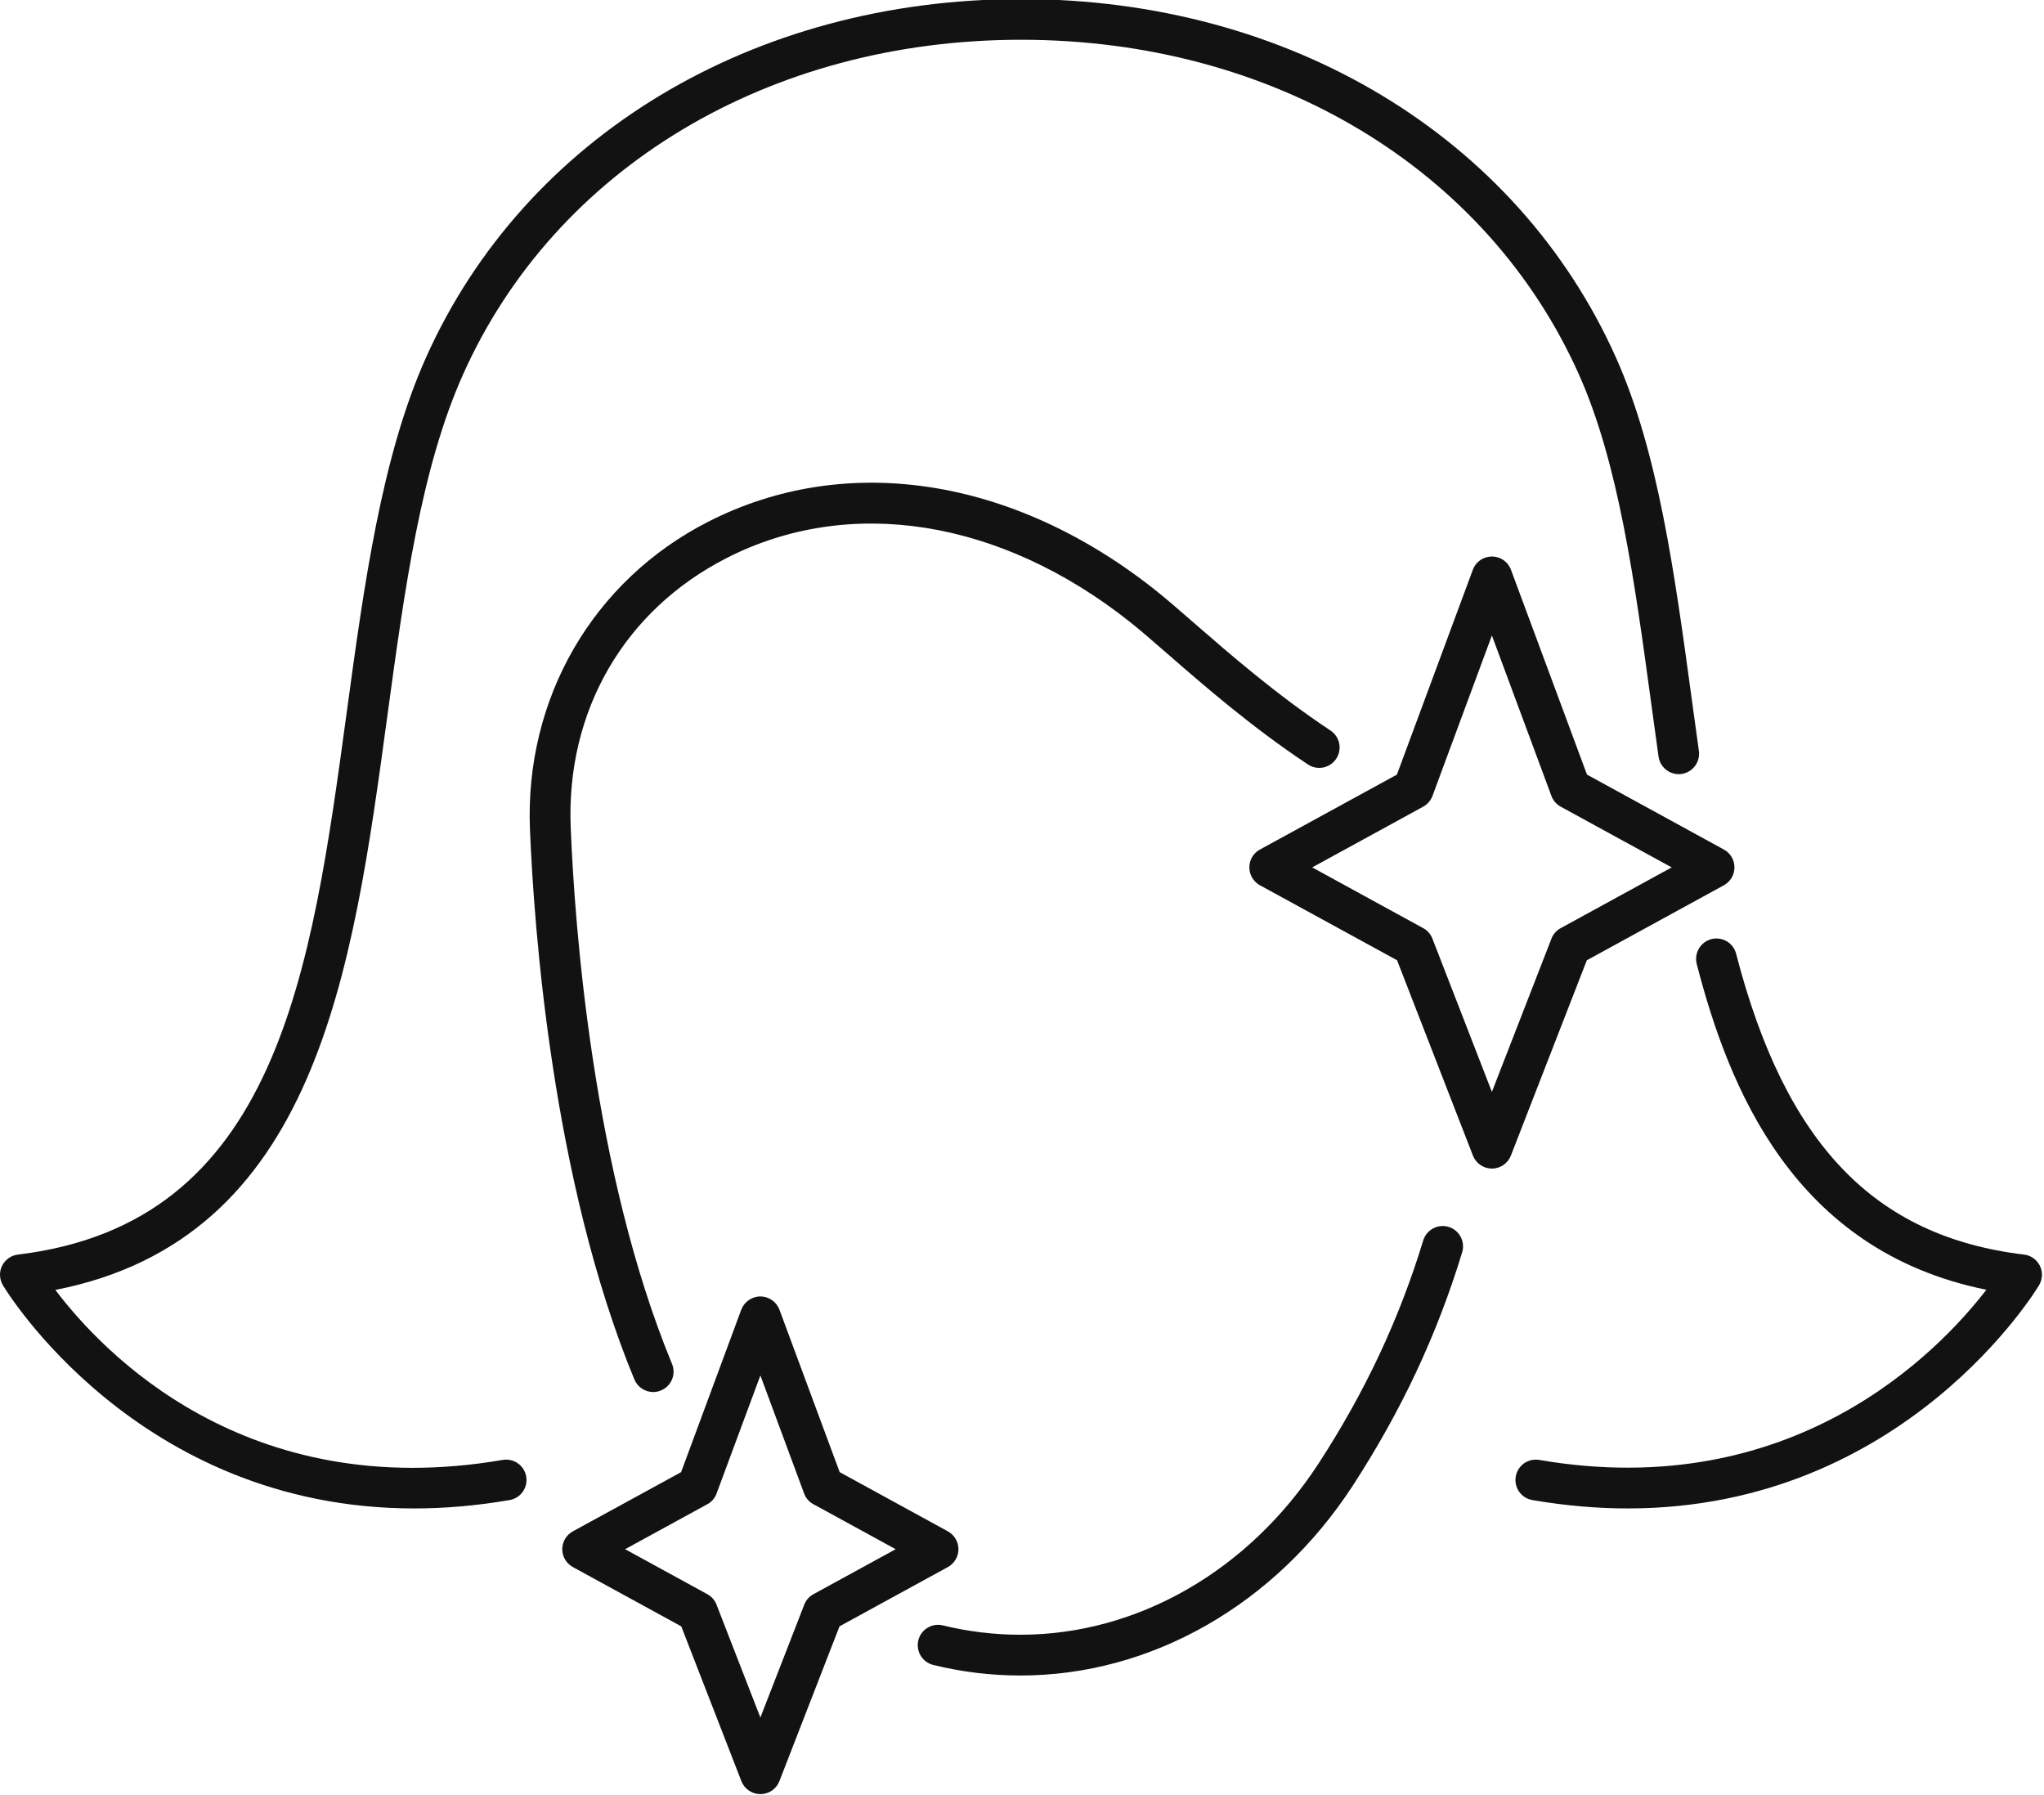 <?xml version="1.0" encoding="UTF-8"?><svg xmlns="http://www.w3.org/2000/svg" xmlns:xlink="http://www.w3.org/1999/xlink" height="87.9" preserveAspectRatio="xMidYMid meet" version="1.0" viewBox="-0.0 6.1 100.1 87.9" width="100.1" zoomAndPan="magnify"><g fill="#131212" id="change1_1"><path d="M 79.719 79.957 C 78.242 79.957 76.688 79.828 75.043 79.547 C 74.5 79.453 74.137 78.938 74.23 78.395 C 74.324 77.852 74.836 77.488 75.383 77.582 C 87.816 79.715 94.938 72.285 97.277 69.25 C 87.805 67.336 84.648 59.309 83.094 53.301 C 82.957 52.766 83.277 52.223 83.809 52.082 C 84.344 51.945 84.887 52.266 85.023 52.801 C 87.43 62.102 91.781 66.645 99.121 67.527 C 99.457 67.566 99.746 67.773 99.895 68.07 C 100.047 68.371 100.031 68.727 99.863 69.02 C 99.793 69.141 93.309 79.957 79.719 79.957" fill="inherit"/><path d="M 20.281 79.957 C 6.688 79.957 0.207 69.141 0.137 69.02 C -0.031 68.727 -0.047 68.371 0.105 68.07 C 0.254 67.773 0.547 67.566 0.879 67.527 C 13.582 65.996 15.238 53.801 16.992 40.891 C 17.824 34.789 18.68 28.484 20.859 23.613 C 25.707 12.781 36.875 6.055 50.004 6.055 C 63.129 6.055 74.293 12.781 79.141 23.613 C 81.199 28.219 82.004 34.109 82.852 40.348 C 82.965 41.188 83.082 42.027 83.199 42.867 C 83.273 43.414 82.895 43.918 82.348 43.996 C 81.801 44.07 81.301 43.691 81.223 43.145 C 81.105 42.305 80.988 41.461 80.875 40.617 C 80.047 34.527 79.262 28.77 77.32 24.426 C 72.797 14.324 62.332 8.047 50.004 8.047 C 37.672 8.047 27.203 14.324 22.68 24.426 C 20.617 29.035 19.82 34.926 18.969 41.16 C 17.258 53.75 15.492 66.75 2.711 69.258 C 5.02 72.316 12.039 79.738 24.617 77.582 C 25.164 77.488 25.676 77.852 25.77 78.395 C 25.863 78.938 25.5 79.453 24.957 79.547 C 23.316 79.828 21.758 79.957 20.281 79.957" fill="inherit"/><path d="M 31.988 74.258 C 31.598 74.258 31.227 74.023 31.066 73.641 C 27.047 63.906 26.152 51.559 25.953 46.703 C 25.695 40.289 29.039 34.52 34.691 31.641 C 41.41 28.215 49.578 29.457 56.539 34.961 C 57.09 35.395 57.738 35.961 58.492 36.617 C 60.191 38.094 62.512 40.117 65.156 41.867 C 65.617 42.172 65.742 42.789 65.438 43.25 C 65.133 43.711 64.516 43.836 64.055 43.531 C 61.301 41.707 58.922 39.633 57.184 38.121 C 56.449 37.48 55.816 36.93 55.305 36.527 C 48.969 31.52 41.602 30.355 35.594 33.418 C 30.574 35.977 27.715 40.91 27.949 46.621 C 28.141 51.371 29.012 63.441 32.91 72.879 C 33.121 73.387 32.879 73.973 32.367 74.18 C 32.246 74.234 32.113 74.258 31.988 74.258" fill="inherit"/><path d="M 49.977 88.137 C 48.543 88.137 47.105 87.965 45.707 87.621 C 45.168 87.488 44.844 86.949 44.973 86.414 C 45.102 85.883 45.645 85.551 46.176 85.684 C 47.422 85.988 48.703 86.141 49.977 86.141 C 55.699 86.141 61.156 83.008 64.57 77.762 C 66.844 74.27 68.523 70.695 69.699 66.836 C 69.859 66.309 70.418 66.012 70.945 66.172 C 71.469 66.332 71.766 66.891 71.605 67.418 C 70.375 71.461 68.617 75.199 66.242 78.852 C 62.457 84.664 56.379 88.137 49.977 88.137" fill="inherit"/><path d="M 64.262 48.57 L 69.695 51.543 C 69.902 51.652 70.062 51.836 70.148 52.055 L 73.062 59.562 L 75.98 52.055 C 76.066 51.836 76.227 51.652 76.434 51.543 L 81.867 48.57 L 76.434 45.598 C 76.219 45.48 76.059 45.293 75.977 45.07 L 73.062 37.215 L 70.152 45.07 C 70.07 45.293 69.906 45.48 69.695 45.598 Z M 73.062 63.316 C 72.652 63.316 72.281 63.062 72.133 62.68 L 68.418 53.117 L 61.703 49.445 C 61.383 49.27 61.184 48.934 61.184 48.57 C 61.184 48.203 61.383 47.867 61.703 47.695 L 68.41 44.027 L 72.129 33.996 C 72.273 33.605 72.648 33.348 73.062 33.348 C 73.48 33.348 73.852 33.605 73.996 33.996 L 77.719 44.027 L 84.422 47.695 C 84.742 47.867 84.941 48.203 84.941 48.57 C 84.941 48.934 84.742 49.27 84.422 49.445 L 77.711 53.117 L 73.992 62.68 C 73.844 63.062 73.473 63.316 73.062 63.316" fill="inherit"/><path d="M 30.613 81.953 L 34.641 84.156 C 34.844 84.27 35.008 84.449 35.09 84.668 L 37.238 90.195 L 39.387 84.668 C 39.469 84.449 39.629 84.27 39.836 84.156 L 43.863 81.953 L 39.836 79.75 C 39.625 79.637 39.461 79.449 39.379 79.223 L 37.238 73.445 L 35.094 79.223 C 35.012 79.449 34.852 79.637 34.641 79.75 Z M 37.238 93.945 C 36.828 93.945 36.457 93.695 36.309 93.312 L 33.363 85.73 L 28.055 82.828 C 27.734 82.652 27.535 82.316 27.535 81.953 C 27.535 81.59 27.734 81.254 28.055 81.078 L 33.355 78.18 L 36.301 70.227 C 36.449 69.84 36.82 69.578 37.238 69.578 C 37.656 69.578 38.027 69.84 38.172 70.227 L 41.121 78.18 L 46.418 81.078 C 46.738 81.254 46.938 81.59 46.938 81.953 C 46.938 82.316 46.738 82.652 46.418 82.828 L 41.113 85.73 L 38.168 93.312 C 38.02 93.695 37.648 93.945 37.238 93.945" fill="inherit"/></g></svg>